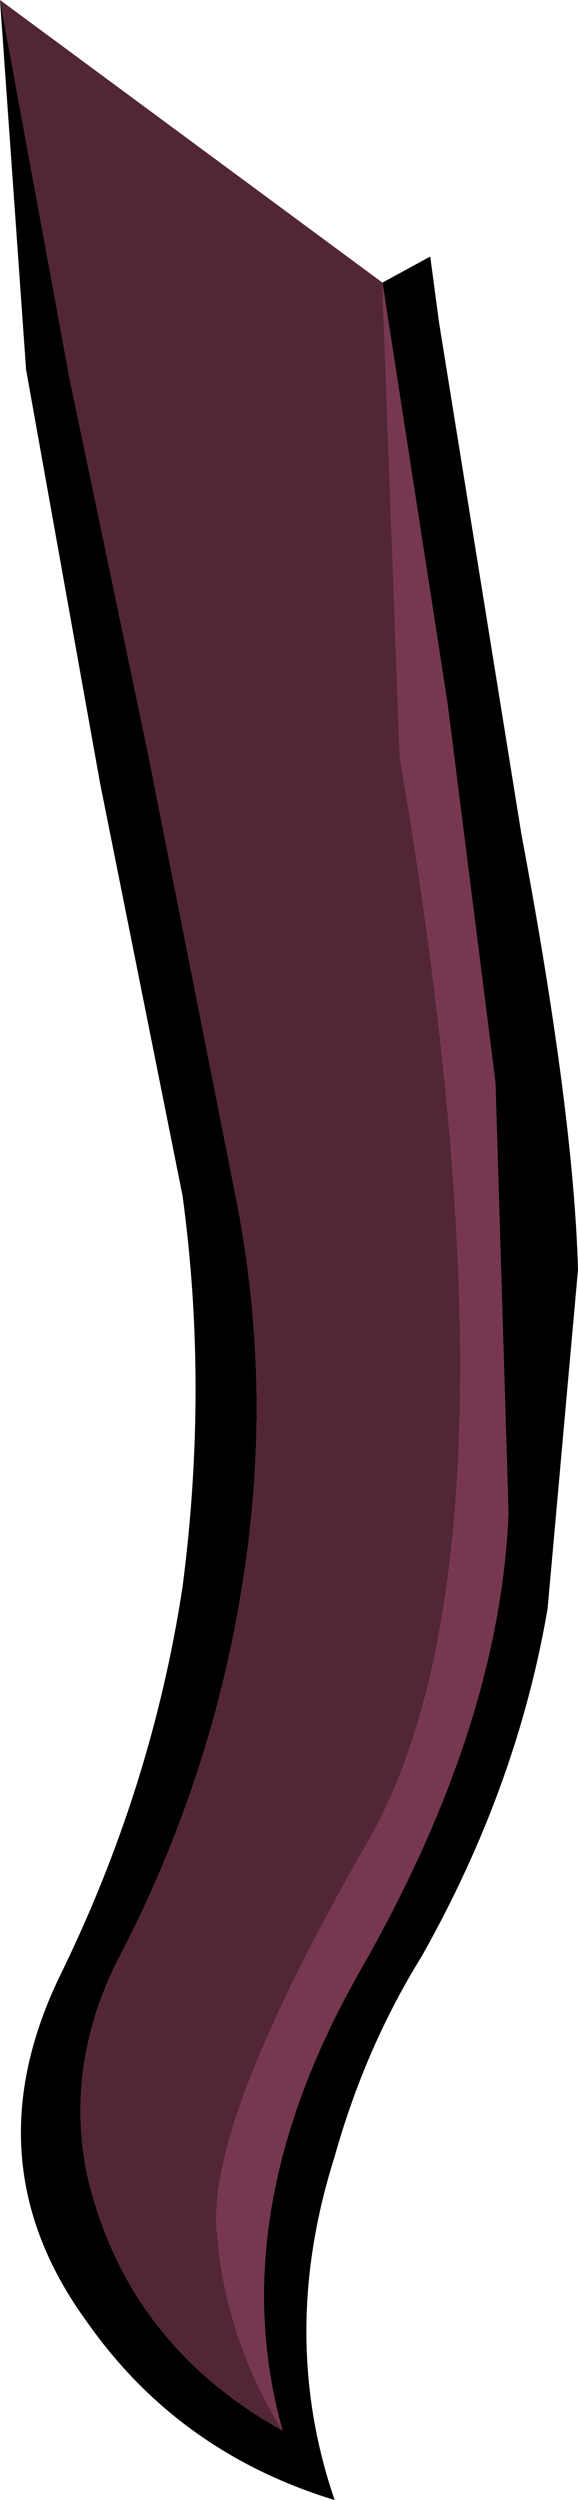 <?xml version="1.0" encoding="UTF-8" standalone="no"?>
<svg xmlns:xlink="http://www.w3.org/1999/xlink" height="28.75px" width="6.65px" xmlns="http://www.w3.org/2000/svg">
  <g transform="matrix(1.0, 0.0, 0.0, 1.0, 2.9, 1.6)">
    <path d="M1.5 1.65 L2.05 1.35 2.15 2.1 3.1 8.0 Q3.7 11.2 3.75 13.0 L3.4 16.9 Q3.05 18.95 1.95 20.9 1.3 21.95 0.95 23.2 0.3 25.25 0.95 27.15 -0.85 26.6 -1.9 25.1 -3.25 23.25 -2.2 21.1 -1.15 18.95 -0.8 16.65 -0.5 14.35 -0.8 12.15 L-1.75 7.4 -2.6 2.65 -2.9 -1.6 -2.1 2.75 -1.2 7.05 -0.2 12.1 Q0.25 14.3 -0.1 16.55 -0.45 18.85 -1.55 20.95 -2.15 22.15 -1.9 23.4 -1.45 25.35 0.35 26.35 -0.35 23.85 1.25 21.05 2.85 18.25 2.95 15.8 L2.8 10.85 2.25 6.5 1.5 1.65" fill="#000000" fill-rule="evenodd" stroke="none"/>
    <path d="M1.5 1.65 L2.25 6.5 2.8 10.85 2.95 15.8 Q2.85 18.25 1.25 21.05 -0.35 23.85 0.35 26.35 -0.3 25.3 -0.4 24.1 -0.55 22.85 1.35 19.55 3.25 16.2 1.7 7.1 L1.5 1.65" fill="#773750" fill-rule="evenodd" stroke="none"/>
    <path d="M0.35 26.35 Q-1.45 25.35 -1.9 23.4 -2.15 22.15 -1.55 20.95 -0.45 18.85 -0.1 16.55 0.25 14.3 -0.2 12.1 L-1.2 7.05 -2.1 2.75 -2.9 -1.6 1.5 1.65 1.7 7.1 Q3.25 16.2 1.35 19.55 -0.55 22.85 -0.4 24.1 -0.3 25.3 0.35 26.35" fill="#532635" fill-rule="evenodd" stroke="none"/>
  </g>
</svg>
